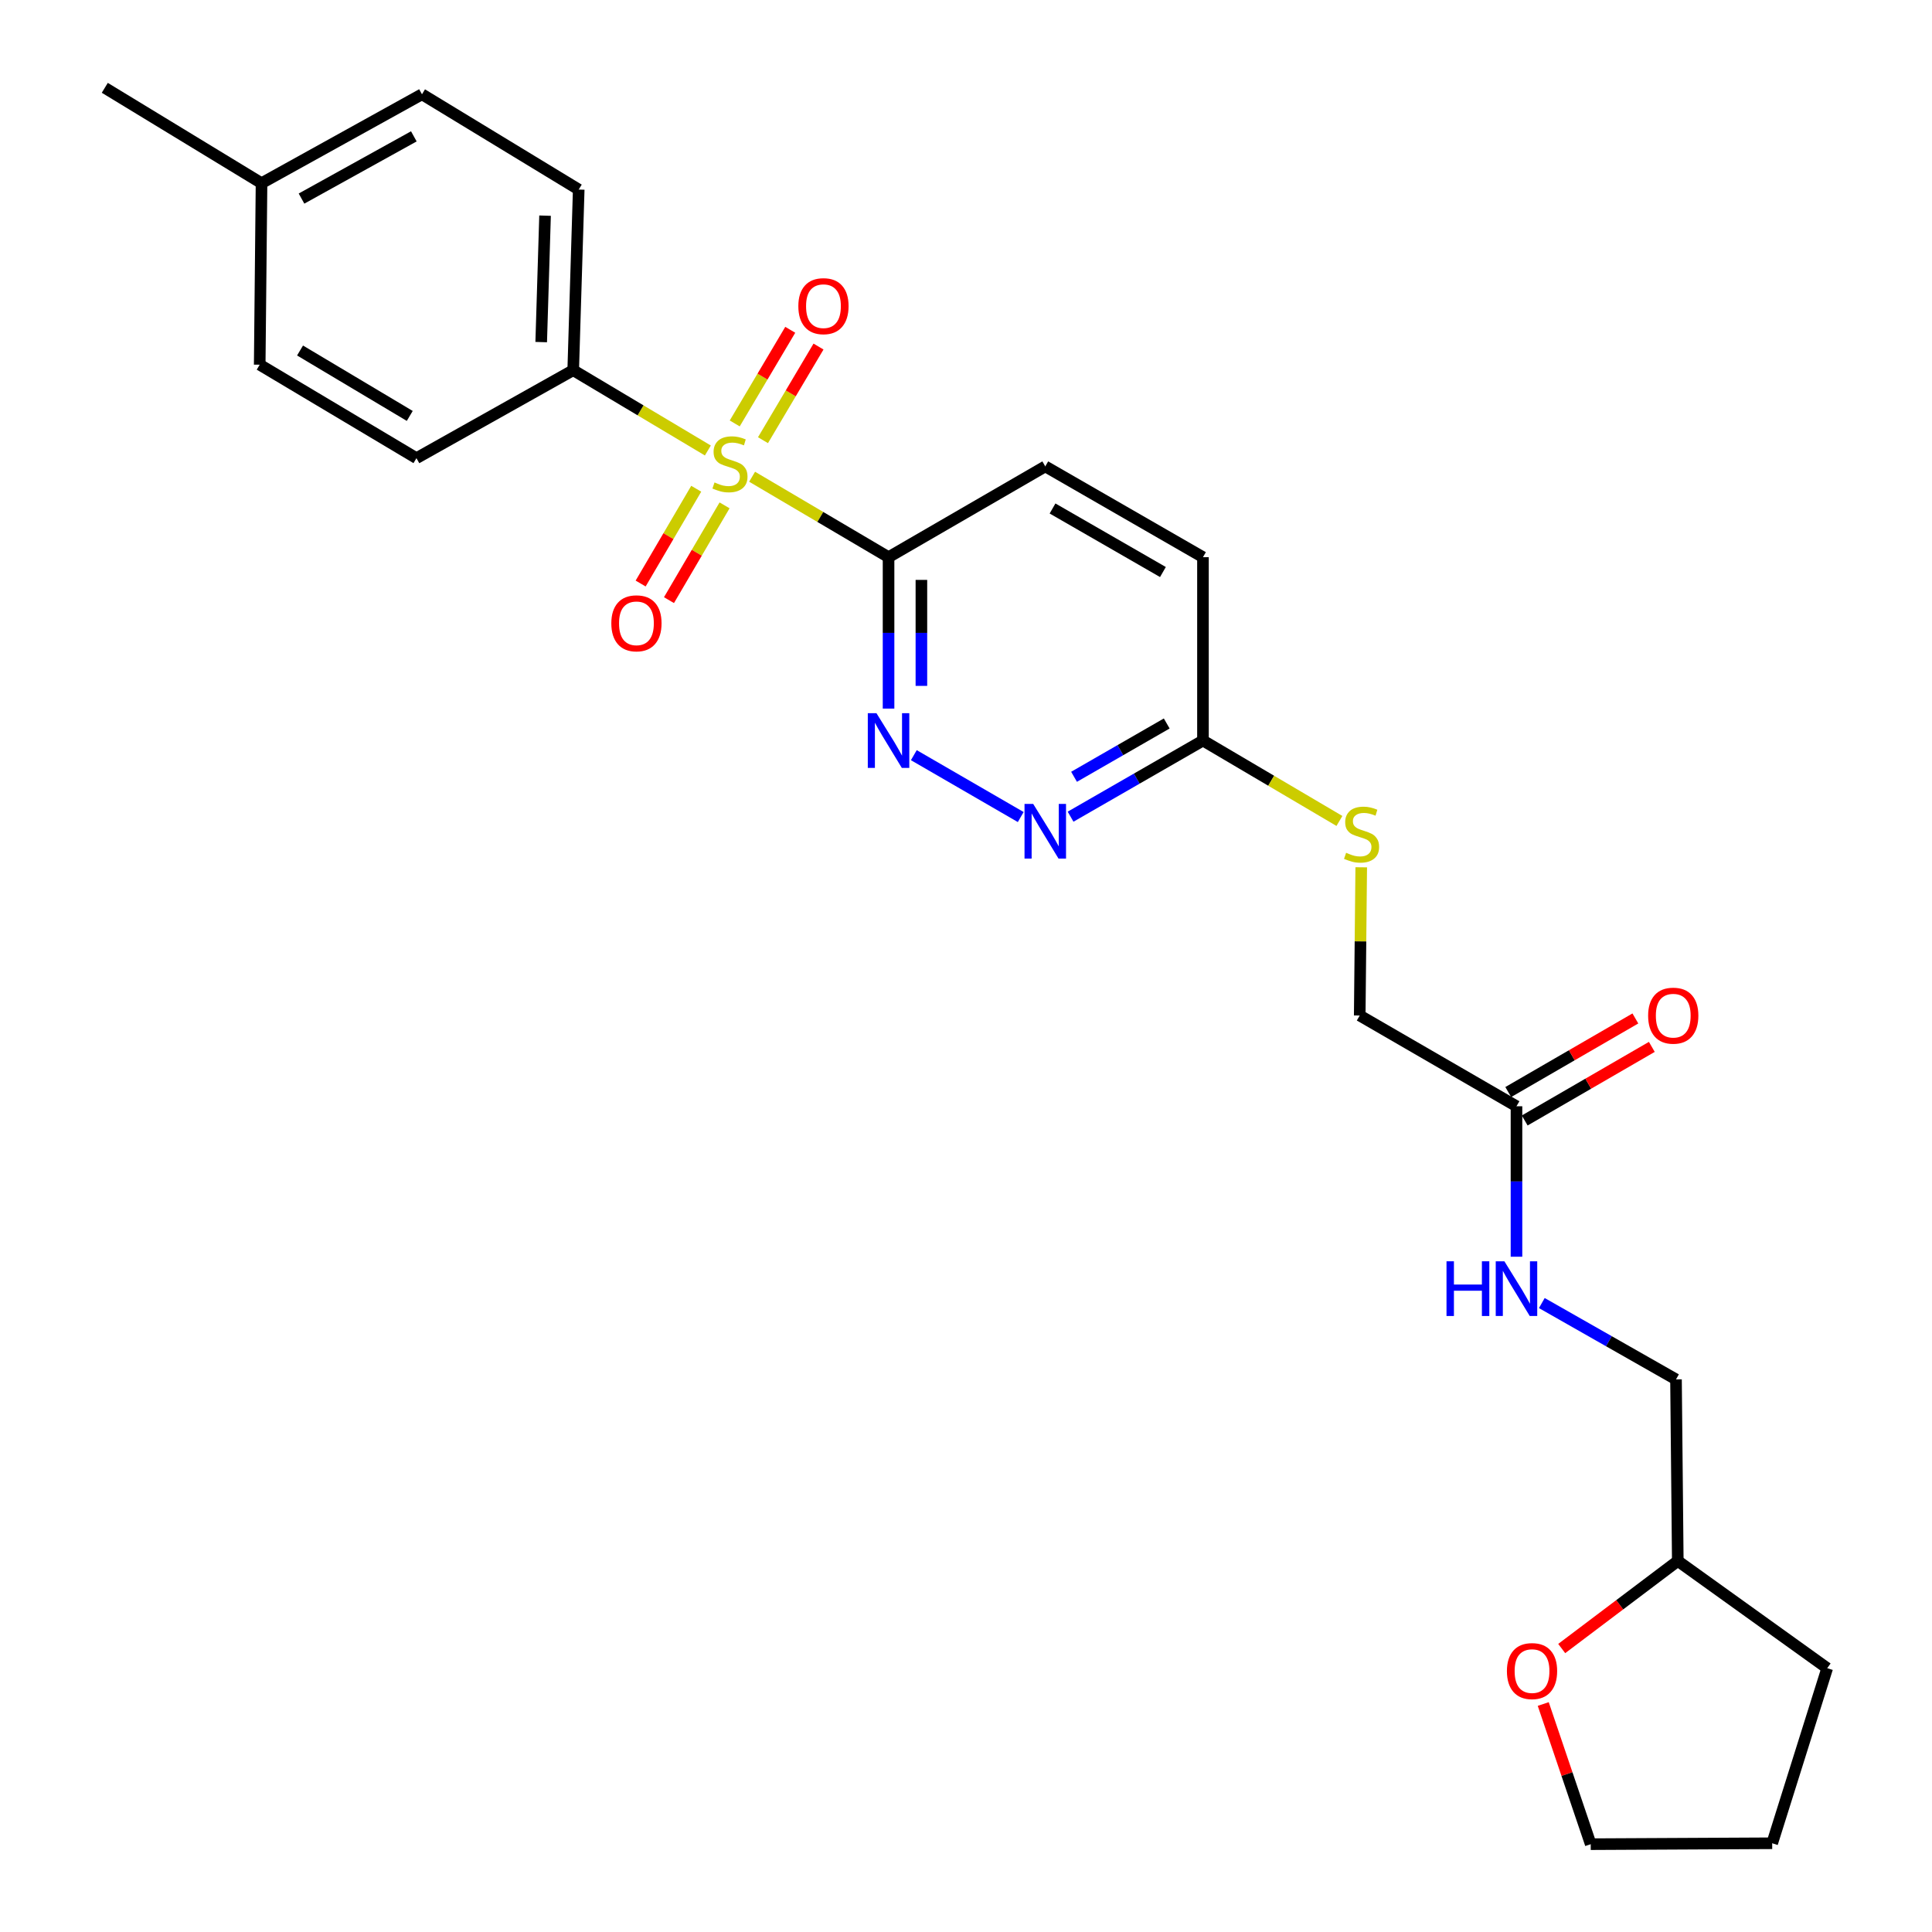 <?xml version='1.0' encoding='iso-8859-1'?>
<svg version='1.1' baseProfile='full'
              xmlns='http://www.w3.org/2000/svg'
                      xmlns:rdkit='http://www.rdkit.org/xml'
                      xmlns:xlink='http://www.w3.org/1999/xlink'
                  xml:space='preserve'
width='1000px' height='1000px' viewBox='0 0 1000 1000'>
<!-- END OF HEADER -->
<rect style='opacity:1.0;fill:#FFFFFF;stroke:none' width='1000' height='1000' x='0' y='0'> </rect>
<path class='bond-0' d='M 389.292,246.757 L 424.602,267.577' style='fill:none;fill-rule:evenodd;stroke:#CCCC00;stroke-width:6px;stroke-linecap:butt;stroke-linejoin:miter;stroke-opacity:1' />
<path class='bond-0' d='M 424.602,267.577 L 459.912,288.398' style='fill:none;fill-rule:evenodd;stroke:#000000;stroke-width:6px;stroke-linecap:butt;stroke-linejoin:miter;stroke-opacity:1' />
<path class='bond-3' d='M 366.388,233.174 L 331.539,212.391' style='fill:none;fill-rule:evenodd;stroke:#CCCC00;stroke-width:6px;stroke-linecap:butt;stroke-linejoin:miter;stroke-opacity:1' />
<path class='bond-3' d='M 331.539,212.391 L 296.691,191.608' style='fill:none;fill-rule:evenodd;stroke:#000000;stroke-width:6px;stroke-linecap:butt;stroke-linejoin:miter;stroke-opacity:1' />
<path class='bond-4' d='M 394.921,227.842 L 409.289,203.609' style='fill:none;fill-rule:evenodd;stroke:#CCCC00;stroke-width:6px;stroke-linecap:butt;stroke-linejoin:miter;stroke-opacity:1' />
<path class='bond-4' d='M 409.289,203.609 L 423.658,179.376' style='fill:none;fill-rule:evenodd;stroke:#FF0000;stroke-width:6px;stroke-linecap:butt;stroke-linejoin:miter;stroke-opacity:1' />
<path class='bond-4' d='M 380.296,219.17 L 394.665,194.937' style='fill:none;fill-rule:evenodd;stroke:#CCCC00;stroke-width:6px;stroke-linecap:butt;stroke-linejoin:miter;stroke-opacity:1' />
<path class='bond-4' d='M 394.665,194.937 L 409.033,170.704' style='fill:none;fill-rule:evenodd;stroke:#FF0000;stroke-width:6px;stroke-linecap:butt;stroke-linejoin:miter;stroke-opacity:1' />
<path class='bond-5' d='M 360.367,252.97 L 345.981,277.501' style='fill:none;fill-rule:evenodd;stroke:#CCCC00;stroke-width:6px;stroke-linecap:butt;stroke-linejoin:miter;stroke-opacity:1' />
<path class='bond-5' d='M 345.981,277.501 L 331.595,302.032' style='fill:none;fill-rule:evenodd;stroke:#FF0000;stroke-width:6px;stroke-linecap:butt;stroke-linejoin:miter;stroke-opacity:1' />
<path class='bond-5' d='M 375.033,261.571 L 360.647,286.102' style='fill:none;fill-rule:evenodd;stroke:#CCCC00;stroke-width:6px;stroke-linecap:butt;stroke-linejoin:miter;stroke-opacity:1' />
<path class='bond-5' d='M 360.647,286.102 L 346.261,310.633' style='fill:none;fill-rule:evenodd;stroke:#FF0000;stroke-width:6px;stroke-linecap:butt;stroke-linejoin:miter;stroke-opacity:1' />
<path class='bond-1' d='M 459.912,288.398 L 459.912,327.582' style='fill:none;fill-rule:evenodd;stroke:#000000;stroke-width:6px;stroke-linecap:butt;stroke-linejoin:miter;stroke-opacity:1' />
<path class='bond-1' d='M 459.912,327.582 L 459.912,366.766' style='fill:none;fill-rule:evenodd;stroke:#0000FF;stroke-width:6px;stroke-linecap:butt;stroke-linejoin:miter;stroke-opacity:1' />
<path class='bond-1' d='M 476.915,300.153 L 476.915,327.582' style='fill:none;fill-rule:evenodd;stroke:#000000;stroke-width:6px;stroke-linecap:butt;stroke-linejoin:miter;stroke-opacity:1' />
<path class='bond-1' d='M 476.915,327.582 L 476.915,355.011' style='fill:none;fill-rule:evenodd;stroke:#0000FF;stroke-width:6px;stroke-linecap:butt;stroke-linejoin:miter;stroke-opacity:1' />
<path class='bond-8' d='M 459.912,288.398 L 541.032,241.405' style='fill:none;fill-rule:evenodd;stroke:#000000;stroke-width:6px;stroke-linecap:butt;stroke-linejoin:miter;stroke-opacity:1' />
<path class='bond-2' d='M 472.996,390.871 L 528.327,422.899' style='fill:none;fill-rule:evenodd;stroke:#0000FF;stroke-width:6px;stroke-linecap:butt;stroke-linejoin:miter;stroke-opacity:1' />
<path class='bond-27' d='M 554.126,422.72 L 588.389,403.009' style='fill:none;fill-rule:evenodd;stroke:#0000FF;stroke-width:6px;stroke-linecap:butt;stroke-linejoin:miter;stroke-opacity:1' />
<path class='bond-27' d='M 588.389,403.009 L 622.652,383.299' style='fill:none;fill-rule:evenodd;stroke:#000000;stroke-width:6px;stroke-linecap:butt;stroke-linejoin:miter;stroke-opacity:1' />
<path class='bond-27' d='M 555.927,402.069 L 579.911,388.272' style='fill:none;fill-rule:evenodd;stroke:#0000FF;stroke-width:6px;stroke-linecap:butt;stroke-linejoin:miter;stroke-opacity:1' />
<path class='bond-27' d='M 579.911,388.272 L 603.895,374.474' style='fill:none;fill-rule:evenodd;stroke:#000000;stroke-width:6px;stroke-linecap:butt;stroke-linejoin:miter;stroke-opacity:1' />
<path class='bond-13' d='M 296.691,191.608 L 299.544,98.114' style='fill:none;fill-rule:evenodd;stroke:#000000;stroke-width:6px;stroke-linecap:butt;stroke-linejoin:miter;stroke-opacity:1' />
<path class='bond-13' d='M 280.125,177.065 L 282.121,111.62' style='fill:none;fill-rule:evenodd;stroke:#000000;stroke-width:6px;stroke-linecap:butt;stroke-linejoin:miter;stroke-opacity:1' />
<path class='bond-14' d='M 296.691,191.608 L 215.553,237.145' style='fill:none;fill-rule:evenodd;stroke:#000000;stroke-width:6px;stroke-linecap:butt;stroke-linejoin:miter;stroke-opacity:1' />
<path class='bond-6' d='M 622.652,383.299 L 622.652,288.398' style='fill:none;fill-rule:evenodd;stroke:#000000;stroke-width:6px;stroke-linecap:butt;stroke-linejoin:miter;stroke-opacity:1' />
<path class='bond-10' d='M 622.652,383.299 L 657.967,404.111' style='fill:none;fill-rule:evenodd;stroke:#000000;stroke-width:6px;stroke-linecap:butt;stroke-linejoin:miter;stroke-opacity:1' />
<path class='bond-10' d='M 657.967,404.111 L 693.283,424.924' style='fill:none;fill-rule:evenodd;stroke:#CCCC00;stroke-width:6px;stroke-linecap:butt;stroke-linejoin:miter;stroke-opacity:1' />
<path class='bond-7' d='M 784.929,572.6 L 703.791,525.626' style='fill:none;fill-rule:evenodd;stroke:#000000;stroke-width:6px;stroke-linecap:butt;stroke-linejoin:miter;stroke-opacity:1' />
<path class='bond-9' d='M 784.929,572.6 L 784.929,611.54' style='fill:none;fill-rule:evenodd;stroke:#000000;stroke-width:6px;stroke-linecap:butt;stroke-linejoin:miter;stroke-opacity:1' />
<path class='bond-9' d='M 784.929,611.54 L 784.929,650.48' style='fill:none;fill-rule:evenodd;stroke:#0000FF;stroke-width:6px;stroke-linecap:butt;stroke-linejoin:miter;stroke-opacity:1' />
<path class='bond-11' d='M 789.188,579.957 L 822.086,560.912' style='fill:none;fill-rule:evenodd;stroke:#000000;stroke-width:6px;stroke-linecap:butt;stroke-linejoin:miter;stroke-opacity:1' />
<path class='bond-11' d='M 822.086,560.912 L 854.983,541.866' style='fill:none;fill-rule:evenodd;stroke:#FF0000;stroke-width:6px;stroke-linecap:butt;stroke-linejoin:miter;stroke-opacity:1' />
<path class='bond-11' d='M 780.67,565.242 L 813.567,546.197' style='fill:none;fill-rule:evenodd;stroke:#000000;stroke-width:6px;stroke-linecap:butt;stroke-linejoin:miter;stroke-opacity:1' />
<path class='bond-11' d='M 813.567,546.197 L 846.465,527.152' style='fill:none;fill-rule:evenodd;stroke:#FF0000;stroke-width:6px;stroke-linecap:butt;stroke-linejoin:miter;stroke-opacity:1' />
<path class='bond-16' d='M 541.032,241.405 L 622.652,288.398' style='fill:none;fill-rule:evenodd;stroke:#000000;stroke-width:6px;stroke-linecap:butt;stroke-linejoin:miter;stroke-opacity:1' />
<path class='bond-16' d='M 544.792,263.189 L 601.926,296.083' style='fill:none;fill-rule:evenodd;stroke:#000000;stroke-width:6px;stroke-linecap:butt;stroke-linejoin:miter;stroke-opacity:1' />
<path class='bond-17' d='M 798.044,674.461 L 832.769,694.217' style='fill:none;fill-rule:evenodd;stroke:#0000FF;stroke-width:6px;stroke-linecap:butt;stroke-linejoin:miter;stroke-opacity:1' />
<path class='bond-17' d='M 832.769,694.217 L 867.494,713.973' style='fill:none;fill-rule:evenodd;stroke:#000000;stroke-width:6px;stroke-linecap:butt;stroke-linejoin:miter;stroke-opacity:1' />
<path class='bond-15' d='M 704.57,448.908 L 704.18,487.267' style='fill:none;fill-rule:evenodd;stroke:#CCCC00;stroke-width:6px;stroke-linecap:butt;stroke-linejoin:miter;stroke-opacity:1' />
<path class='bond-15' d='M 704.18,487.267 L 703.791,525.626' style='fill:none;fill-rule:evenodd;stroke:#000000;stroke-width:6px;stroke-linecap:butt;stroke-linejoin:miter;stroke-opacity:1' />
<path class='bond-12' d='M 808.34,853.277 L 838.38,830.613' style='fill:none;fill-rule:evenodd;stroke:#FF0000;stroke-width:6px;stroke-linecap:butt;stroke-linejoin:miter;stroke-opacity:1' />
<path class='bond-12' d='M 838.38,830.613 L 868.42,807.948' style='fill:none;fill-rule:evenodd;stroke:#000000;stroke-width:6px;stroke-linecap:butt;stroke-linejoin:miter;stroke-opacity:1' />
<path class='bond-22' d='M 798.779,881.995 L 811.066,918.27' style='fill:none;fill-rule:evenodd;stroke:#FF0000;stroke-width:6px;stroke-linecap:butt;stroke-linejoin:miter;stroke-opacity:1' />
<path class='bond-22' d='M 811.066,918.27 L 823.354,954.545' style='fill:none;fill-rule:evenodd;stroke:#000000;stroke-width:6px;stroke-linecap:butt;stroke-linejoin:miter;stroke-opacity:1' />
<path class='bond-20' d='M 299.544,98.114 L 218.415,48.798' style='fill:none;fill-rule:evenodd;stroke:#000000;stroke-width:6px;stroke-linecap:butt;stroke-linejoin:miter;stroke-opacity:1' />
<path class='bond-19' d='M 215.553,237.145 L 134.423,188.765' style='fill:none;fill-rule:evenodd;stroke:#000000;stroke-width:6px;stroke-linecap:butt;stroke-linejoin:miter;stroke-opacity:1' />
<path class='bond-19' d='M 212.091,215.285 L 155.301,181.419' style='fill:none;fill-rule:evenodd;stroke:#000000;stroke-width:6px;stroke-linecap:butt;stroke-linejoin:miter;stroke-opacity:1' />
<path class='bond-18' d='M 867.494,713.973 L 868.42,807.948' style='fill:none;fill-rule:evenodd;stroke:#000000;stroke-width:6px;stroke-linecap:butt;stroke-linejoin:miter;stroke-opacity:1' />
<path class='bond-24' d='M 868.42,807.948 L 945.761,863.451' style='fill:none;fill-rule:evenodd;stroke:#000000;stroke-width:6px;stroke-linecap:butt;stroke-linejoin:miter;stroke-opacity:1' />
<path class='bond-21' d='M 134.423,188.765 L 135.368,94.818' style='fill:none;fill-rule:evenodd;stroke:#000000;stroke-width:6px;stroke-linecap:butt;stroke-linejoin:miter;stroke-opacity:1' />
<path class='bond-26' d='M 218.415,48.798 L 135.368,94.818' style='fill:none;fill-rule:evenodd;stroke:#000000;stroke-width:6px;stroke-linecap:butt;stroke-linejoin:miter;stroke-opacity:1' />
<path class='bond-26' d='M 214.199,70.573 L 156.066,102.786' style='fill:none;fill-rule:evenodd;stroke:#000000;stroke-width:6px;stroke-linecap:butt;stroke-linejoin:miter;stroke-opacity:1' />
<path class='bond-23' d='M 135.368,94.818 L 54.239,45.455' style='fill:none;fill-rule:evenodd;stroke:#000000;stroke-width:6px;stroke-linecap:butt;stroke-linejoin:miter;stroke-opacity:1' />
<path class='bond-28' d='M 823.354,954.545 L 917.282,954.073' style='fill:none;fill-rule:evenodd;stroke:#000000;stroke-width:6px;stroke-linecap:butt;stroke-linejoin:miter;stroke-opacity:1' />
<path class='bond-25' d='M 945.761,863.451 L 917.282,954.073' style='fill:none;fill-rule:evenodd;stroke:#000000;stroke-width:6px;stroke-linecap:butt;stroke-linejoin:miter;stroke-opacity:1' />
<path  class='atom-0' d='M 369.829 249.718
Q 370.149 249.838, 371.469 250.398
Q 372.789 250.958, 374.229 251.318
Q 375.709 251.638, 377.149 251.638
Q 379.829 251.638, 381.389 250.358
Q 382.949 249.038, 382.949 246.758
Q 382.949 245.198, 382.149 244.238
Q 381.389 243.278, 380.189 242.758
Q 378.989 242.238, 376.989 241.638
Q 374.469 240.878, 372.949 240.158
Q 371.469 239.438, 370.389 237.918
Q 369.349 236.398, 369.349 233.838
Q 369.349 230.278, 371.749 228.078
Q 374.189 225.878, 378.989 225.878
Q 382.269 225.878, 385.989 227.438
L 385.069 230.518
Q 381.669 229.118, 379.109 229.118
Q 376.349 229.118, 374.829 230.278
Q 373.309 231.398, 373.349 233.358
Q 373.349 234.878, 374.109 235.798
Q 374.909 236.718, 376.029 237.238
Q 377.189 237.758, 379.109 238.358
Q 381.669 239.158, 383.189 239.958
Q 384.709 240.758, 385.789 242.398
Q 386.909 243.998, 386.909 246.758
Q 386.909 250.678, 384.269 252.798
Q 381.669 254.878, 377.309 254.878
Q 374.789 254.878, 372.869 254.318
Q 370.989 253.798, 368.749 252.878
L 369.829 249.718
' fill='#CCCC00'/>
<path  class='atom-2' d='M 453.652 369.139
L 462.932 384.139
Q 463.852 385.619, 465.332 388.299
Q 466.812 390.979, 466.892 391.139
L 466.892 369.139
L 470.652 369.139
L 470.652 397.459
L 466.772 397.459
L 456.812 381.059
Q 455.652 379.139, 454.412 376.939
Q 453.212 374.739, 452.852 374.059
L 452.852 397.459
L 449.172 397.459
L 449.172 369.139
L 453.652 369.139
' fill='#0000FF'/>
<path  class='atom-3' d='M 534.772 416.093
L 544.052 431.093
Q 544.972 432.573, 546.452 435.253
Q 547.932 437.933, 548.012 438.093
L 548.012 416.093
L 551.772 416.093
L 551.772 444.413
L 547.892 444.413
L 537.932 428.013
Q 536.772 426.093, 535.532 423.893
Q 534.332 421.693, 533.972 421.013
L 533.972 444.413
L 530.292 444.413
L 530.292 416.093
L 534.772 416.093
' fill='#0000FF'/>
<path  class='atom-5' d='M 413.22 158.467
Q 413.22 151.667, 416.58 147.867
Q 419.94 144.067, 426.22 144.067
Q 432.5 144.067, 435.86 147.867
Q 439.22 151.667, 439.22 158.467
Q 439.22 165.347, 435.82 169.267
Q 432.42 173.147, 426.22 173.147
Q 419.98 173.147, 416.58 169.267
Q 413.22 165.387, 413.22 158.467
M 426.22 169.947
Q 430.54 169.947, 432.86 167.067
Q 435.22 164.147, 435.22 158.467
Q 435.22 152.907, 432.86 150.107
Q 430.54 147.267, 426.22 147.267
Q 421.9 147.267, 419.54 150.067
Q 417.22 152.867, 417.22 158.467
Q 417.22 164.187, 419.54 167.067
Q 421.9 169.947, 426.22 169.947
' fill='#FF0000'/>
<path  class='atom-6' d='M 316.42 322.624
Q 316.42 315.824, 319.78 312.024
Q 323.14 308.224, 329.42 308.224
Q 335.7 308.224, 339.06 312.024
Q 342.42 315.824, 342.42 322.624
Q 342.42 329.504, 339.02 333.424
Q 335.62 337.304, 329.42 337.304
Q 323.18 337.304, 319.78 333.424
Q 316.42 329.544, 316.42 322.624
M 329.42 334.104
Q 333.74 334.104, 336.06 331.224
Q 338.42 328.304, 338.42 322.624
Q 338.42 317.064, 336.06 314.264
Q 333.74 311.424, 329.42 311.424
Q 325.1 311.424, 322.74 314.224
Q 320.42 317.024, 320.42 322.624
Q 320.42 328.344, 322.74 331.224
Q 325.1 334.104, 329.42 334.104
' fill='#FF0000'/>
<path  class='atom-10' d='M 748.709 652.84
L 752.549 652.84
L 752.549 664.88
L 767.029 664.88
L 767.029 652.84
L 770.869 652.84
L 770.869 681.16
L 767.029 681.16
L 767.029 668.08
L 752.549 668.08
L 752.549 681.16
L 748.709 681.16
L 748.709 652.84
' fill='#0000FF'/>
<path  class='atom-10' d='M 778.669 652.84
L 787.949 667.84
Q 788.869 669.32, 790.349 672
Q 791.829 674.68, 791.909 674.84
L 791.909 652.84
L 795.669 652.84
L 795.669 681.16
L 791.789 681.16
L 781.829 664.76
Q 780.669 662.84, 779.429 660.64
Q 778.229 658.44, 777.869 657.76
L 777.869 681.16
L 774.189 681.16
L 774.189 652.84
L 778.669 652.84
' fill='#0000FF'/>
<path  class='atom-11' d='M 696.745 441.399
Q 697.065 441.519, 698.385 442.079
Q 699.705 442.639, 701.145 442.999
Q 702.625 443.319, 704.065 443.319
Q 706.745 443.319, 708.305 442.039
Q 709.865 440.719, 709.865 438.439
Q 709.865 436.879, 709.065 435.919
Q 708.305 434.959, 707.105 434.439
Q 705.905 433.919, 703.905 433.319
Q 701.385 432.559, 699.865 431.839
Q 698.385 431.119, 697.305 429.599
Q 696.265 428.079, 696.265 425.519
Q 696.265 421.959, 698.665 419.759
Q 701.105 417.559, 705.905 417.559
Q 709.185 417.559, 712.905 419.119
L 711.985 422.199
Q 708.585 420.799, 706.025 420.799
Q 703.265 420.799, 701.745 421.959
Q 700.225 423.079, 700.265 425.039
Q 700.265 426.559, 701.025 427.479
Q 701.825 428.399, 702.945 428.919
Q 704.105 429.439, 706.025 430.039
Q 708.585 430.839, 710.105 431.639
Q 711.625 432.439, 712.705 434.079
Q 713.825 435.679, 713.825 438.439
Q 713.825 442.359, 711.185 444.479
Q 708.585 446.559, 704.225 446.559
Q 701.705 446.559, 699.785 445.999
Q 697.905 445.479, 695.665 444.559
L 696.745 441.399
' fill='#CCCC00'/>
<path  class='atom-12' d='M 853.068 525.706
Q 853.068 518.906, 856.428 515.106
Q 859.788 511.306, 866.068 511.306
Q 872.348 511.306, 875.708 515.106
Q 879.068 518.906, 879.068 525.706
Q 879.068 532.586, 875.668 536.506
Q 872.268 540.386, 866.068 540.386
Q 859.828 540.386, 856.428 536.506
Q 853.068 532.626, 853.068 525.706
M 866.068 537.186
Q 870.388 537.186, 872.708 534.306
Q 875.068 531.386, 875.068 525.706
Q 875.068 520.146, 872.708 517.346
Q 870.388 514.506, 866.068 514.506
Q 861.748 514.506, 859.388 517.306
Q 857.068 520.106, 857.068 525.706
Q 857.068 531.426, 859.388 534.306
Q 861.748 537.186, 866.068 537.186
' fill='#FF0000'/>
<path  class='atom-13' d='M 779.977 864.948
Q 779.977 858.148, 783.337 854.348
Q 786.697 850.548, 792.977 850.548
Q 799.257 850.548, 802.617 854.348
Q 805.977 858.148, 805.977 864.948
Q 805.977 871.828, 802.577 875.748
Q 799.177 879.628, 792.977 879.628
Q 786.737 879.628, 783.337 875.748
Q 779.977 871.868, 779.977 864.948
M 792.977 876.428
Q 797.297 876.428, 799.617 873.548
Q 801.977 870.628, 801.977 864.948
Q 801.977 859.388, 799.617 856.588
Q 797.297 853.748, 792.977 853.748
Q 788.657 853.748, 786.297 856.548
Q 783.977 859.348, 783.977 864.948
Q 783.977 870.668, 786.297 873.548
Q 788.657 876.428, 792.977 876.428
' fill='#FF0000'/>
</svg>
